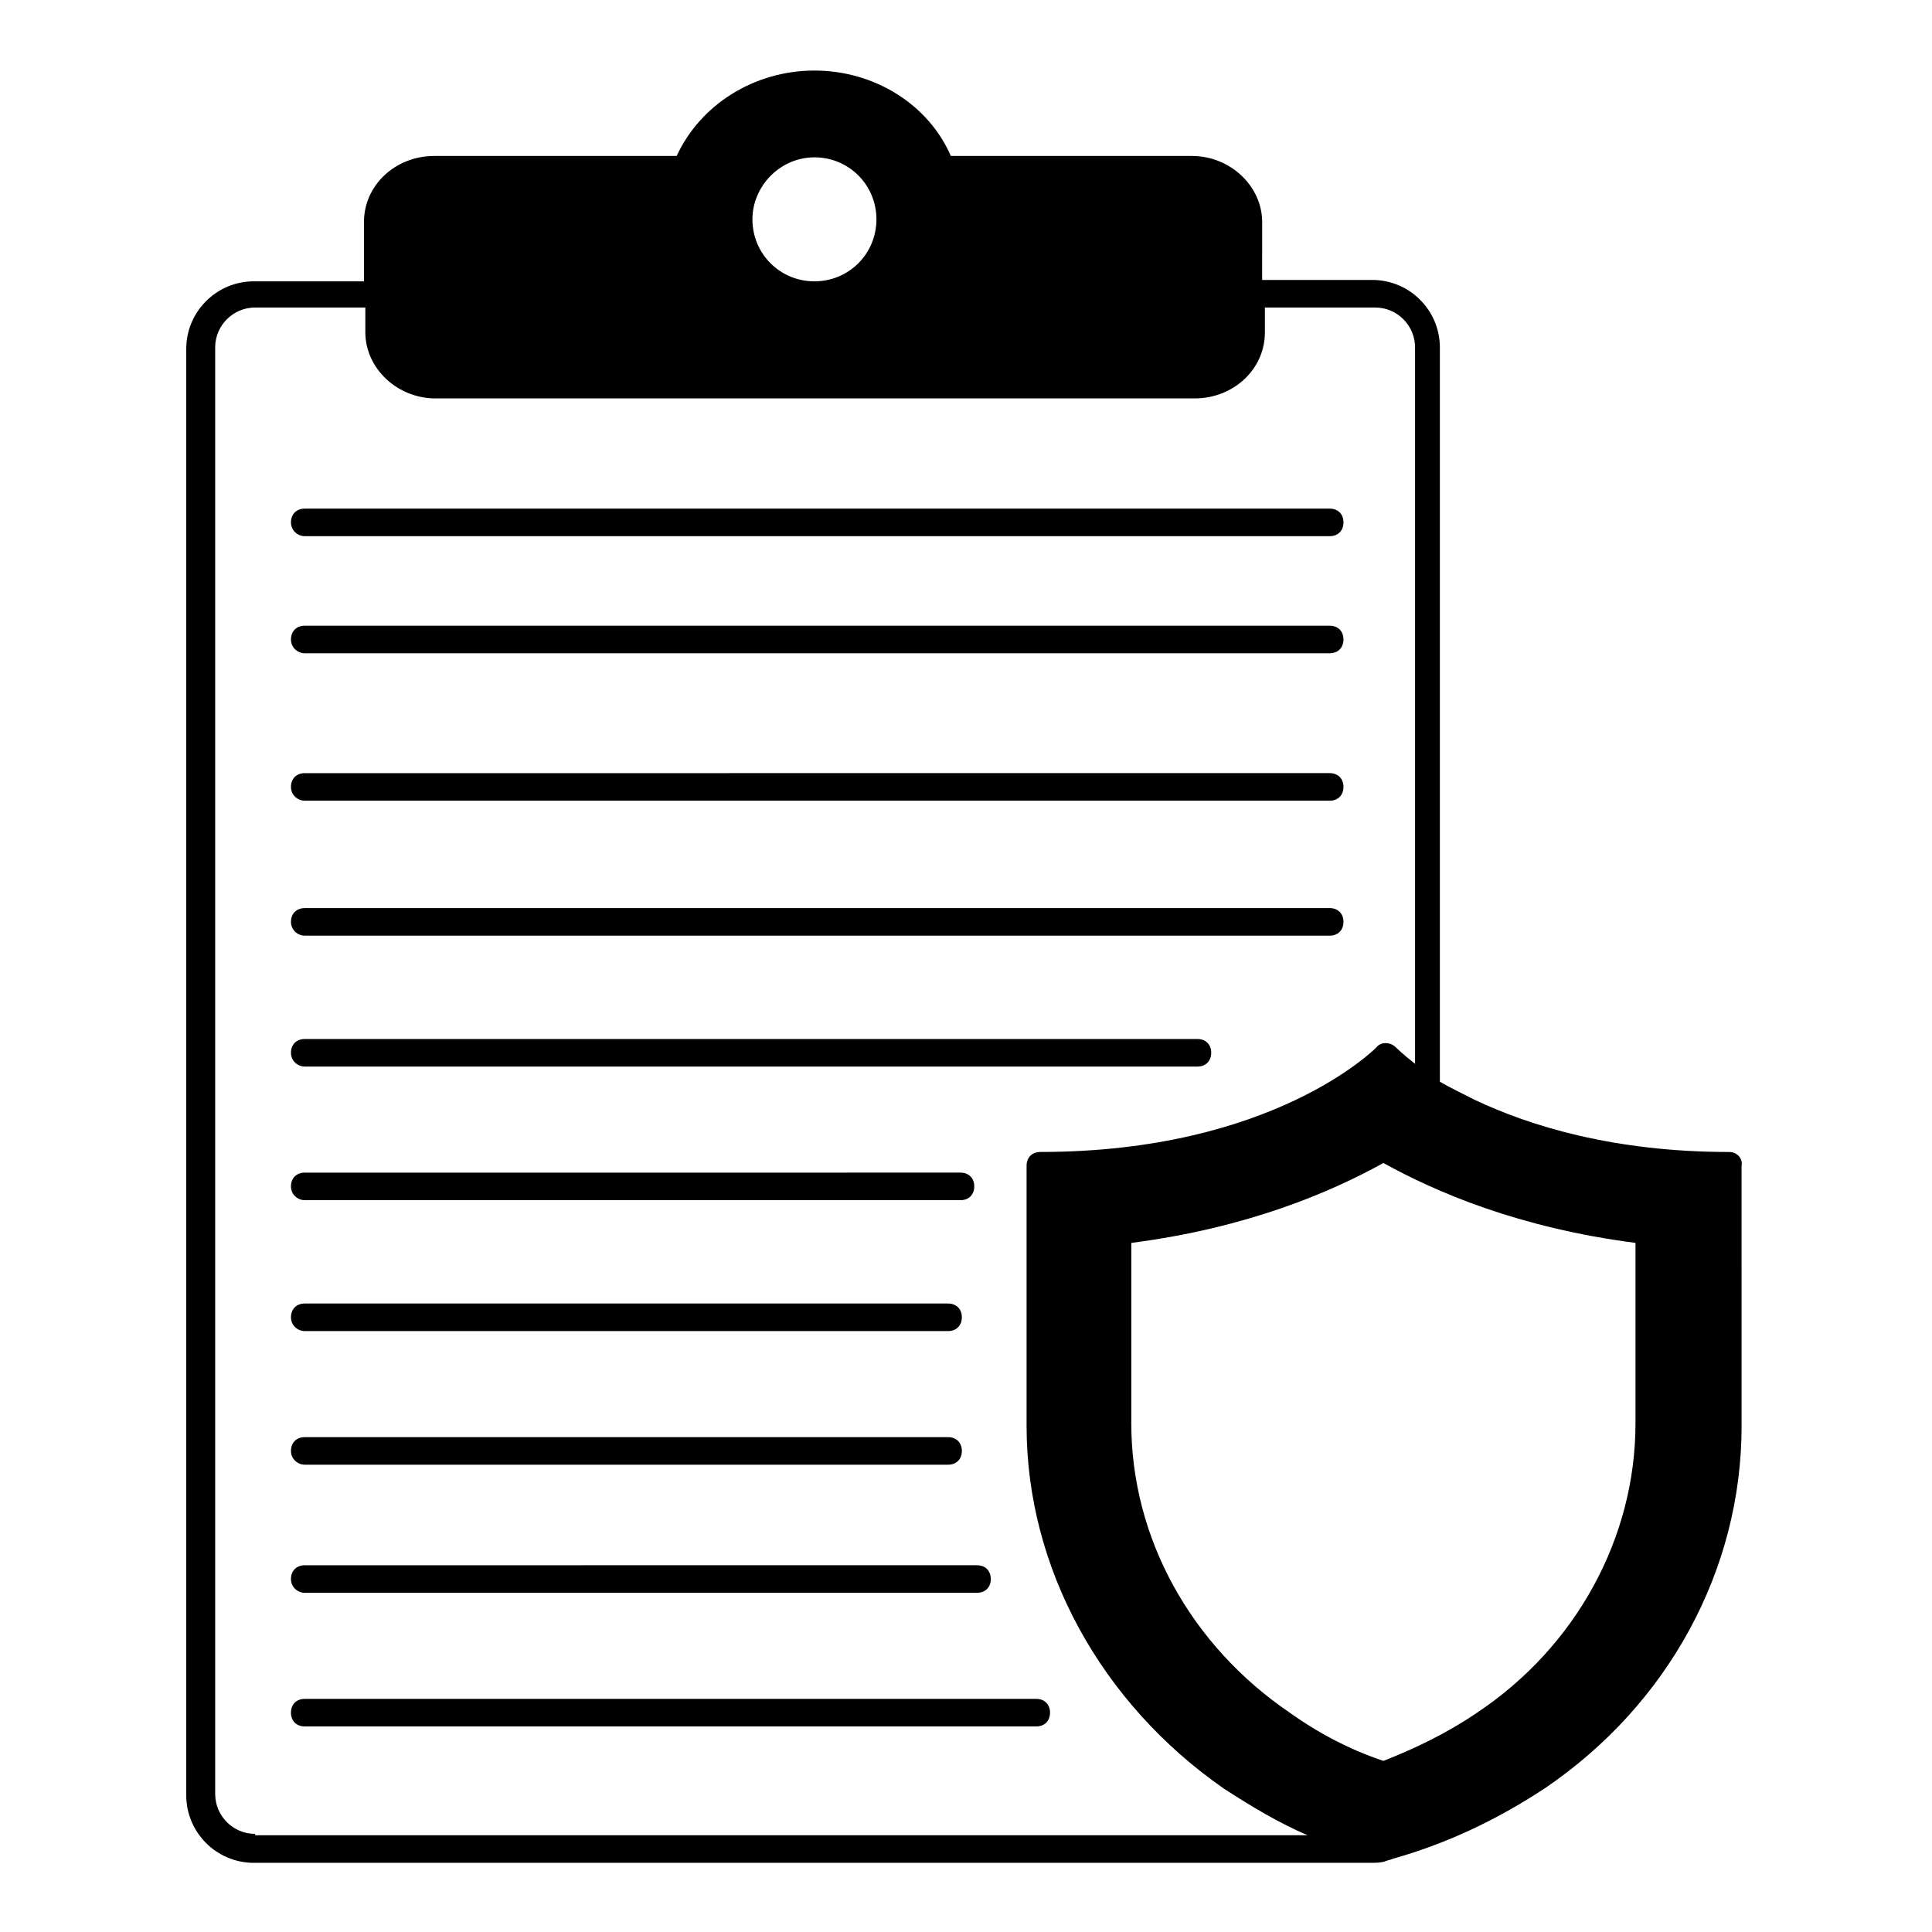 <?xml version="1.0" encoding="UTF-8"?>
<!-- Uploaded to: ICON Repo, www.svgrepo.com, Generator: ICON Repo Mixer Tools -->
<svg fill="#000000" width="800px" height="800px" version="1.1" viewBox="144 144 512 512" xmlns="http://www.w3.org/2000/svg">
 <g>
  <path d="m224.76 286.09h271.62c2.191 0 3.652-1.461 3.652-3.652s-1.461-3.652-3.652-3.652l-271.62 0.004c-2.191 0-3.652 1.461-3.652 3.652 0 2.188 1.824 3.648 3.652 3.648z"/>
  <path d="m224.76 317.12h271.62c2.191 0 3.652-1.461 3.652-3.652s-1.461-3.652-3.652-3.652l-271.62 0.004c-2.191 0-3.652 1.461-3.652 3.652 0 2.188 1.824 3.648 3.652 3.648z"/>
  <path d="m224.76 356.19h271.62c2.191 0 3.652-1.461 3.652-3.652s-1.461-3.652-3.652-3.652l-271.62 0.004c-2.191 0-3.652 1.461-3.652 3.652 0 2.191 1.824 3.648 3.652 3.648z"/>
  <path d="m224.76 391.96h271.62c2.191 0 3.652-1.461 3.652-3.652s-1.461-3.652-3.652-3.652l-271.62 0.004c-2.191 0-3.652 1.461-3.652 3.652s1.824 3.648 3.652 3.648z"/>
  <path d="m224.76 426.65h236.57c2.191 0 3.652-1.461 3.652-3.652s-1.461-3.652-3.652-3.652l-236.57 0.004c-2.191 0-3.652 1.461-3.652 3.652 0 2.188 1.824 3.648 3.652 3.648z"/>
  <path d="m224.76 462.06h173.78c2.191 0 3.652-1.461 3.652-3.652s-1.461-3.652-3.652-3.652l-173.78 0.004c-2.191 0-3.652 1.461-3.652 3.652 0 2.188 1.824 3.648 3.652 3.648z"/>
  <path d="m224.76 496.75h170.49c2.191 0 3.652-1.461 3.652-3.652s-1.461-3.652-3.652-3.652h-170.49c-2.191 0-3.652 1.461-3.652 3.652s1.824 3.652 3.652 3.652z"/>
  <path d="m224.76 532.16h170.49c2.191 0 3.652-1.461 3.652-3.652s-1.461-3.652-3.652-3.652l-170.49 0.004c-2.191 0-3.652 1.461-3.652 3.652 0 2.188 1.824 3.648 3.652 3.648z"/>
  <path d="m224.76 566.11h178.16c2.191 0 3.652-1.461 3.652-3.652 0-2.191-1.461-3.652-3.652-3.652l-178.16 0.004c-2.191 0-3.652 1.461-3.652 3.652 0 2.188 1.824 3.648 3.652 3.648z"/>
  <path d="m418.62 594.22h-193.86c-2.191 0-3.652 1.461-3.652 3.652s1.461 3.652 3.652 3.652h193.86c2.191 0 3.652-1.461 3.652-3.652 0-2.195-1.461-3.652-3.652-3.652z"/>
  <path d="m602.25 449.29c-30.668 0-52.938-6.938-67.539-13.871-3.652-1.824-6.57-3.285-9.129-4.746v-194.59c0-9.855-8.031-17.891-17.891-17.891h-29.207l0.004-15.332c0-9.492-8.398-17.523-18.617-17.523h-63.891c-5.844-13.508-20.082-22.637-36.145-22.637s-30.301 9.129-36.508 22.637h-64.254c-10.223 0-18.617 7.668-18.617 17.523v15.699h-29.207c-9.855 0-17.891 8.031-17.891 17.891v383.33c0 9.855 8.031 17.891 17.891 17.891h296.08c1.094 0 2.555 0 3.652-0.363 0.73-0.363 1.461-0.363 2.191-0.73 14.238-4.016 27.383-10.223 40.16-18.617 32.855-22.27 52.207-58.047 52.207-96.016l-0.004-69.008c0.363-1.824-1.098-3.648-3.285-3.648zm-24.828 71.918c0 30.301-15.699 59.145-41.984 76.668-8.031 5.477-16.43 9.492-24.824 12.777-8.762-2.922-17.16-7.301-24.824-12.777-26.285-17.891-41.984-46.363-41.984-76.668v-47.824c31.031-4.016 52.938-13.508 66.809-21.176 13.871 7.668 35.777 17.16 66.809 21.176zm-217.59-335.51c9.129 0 16.43 7.301 16.43 16.43s-7.301 16.43-16.43 16.43-16.43-7.301-16.43-16.43c0-8.762 7.301-16.43 16.43-16.43zm-148.22 444.3c-5.84 0-10.586-4.746-10.586-10.586v-383.33c0-5.84 4.746-10.586 10.586-10.586h29.207v6.566c0 9.492 8.398 17.523 18.617 17.523h201.16c10.223 0 18.617-7.668 18.617-17.523v-6.57h29.207c5.84 0 10.586 4.746 10.586 10.586v189.84c-3.285-2.555-5.109-4.383-5.109-4.383-1.461-1.461-4.016-1.461-5.109 0-0.363 0.363-27.383 27.746-89.078 27.746-2.191 0-3.652 1.461-3.652 3.652v69c0 37.602 19.715 73.383 52.207 96.016 7.301 4.746 14.602 9.129 22.27 12.414h-278.92z"/>
 </g>
</svg>